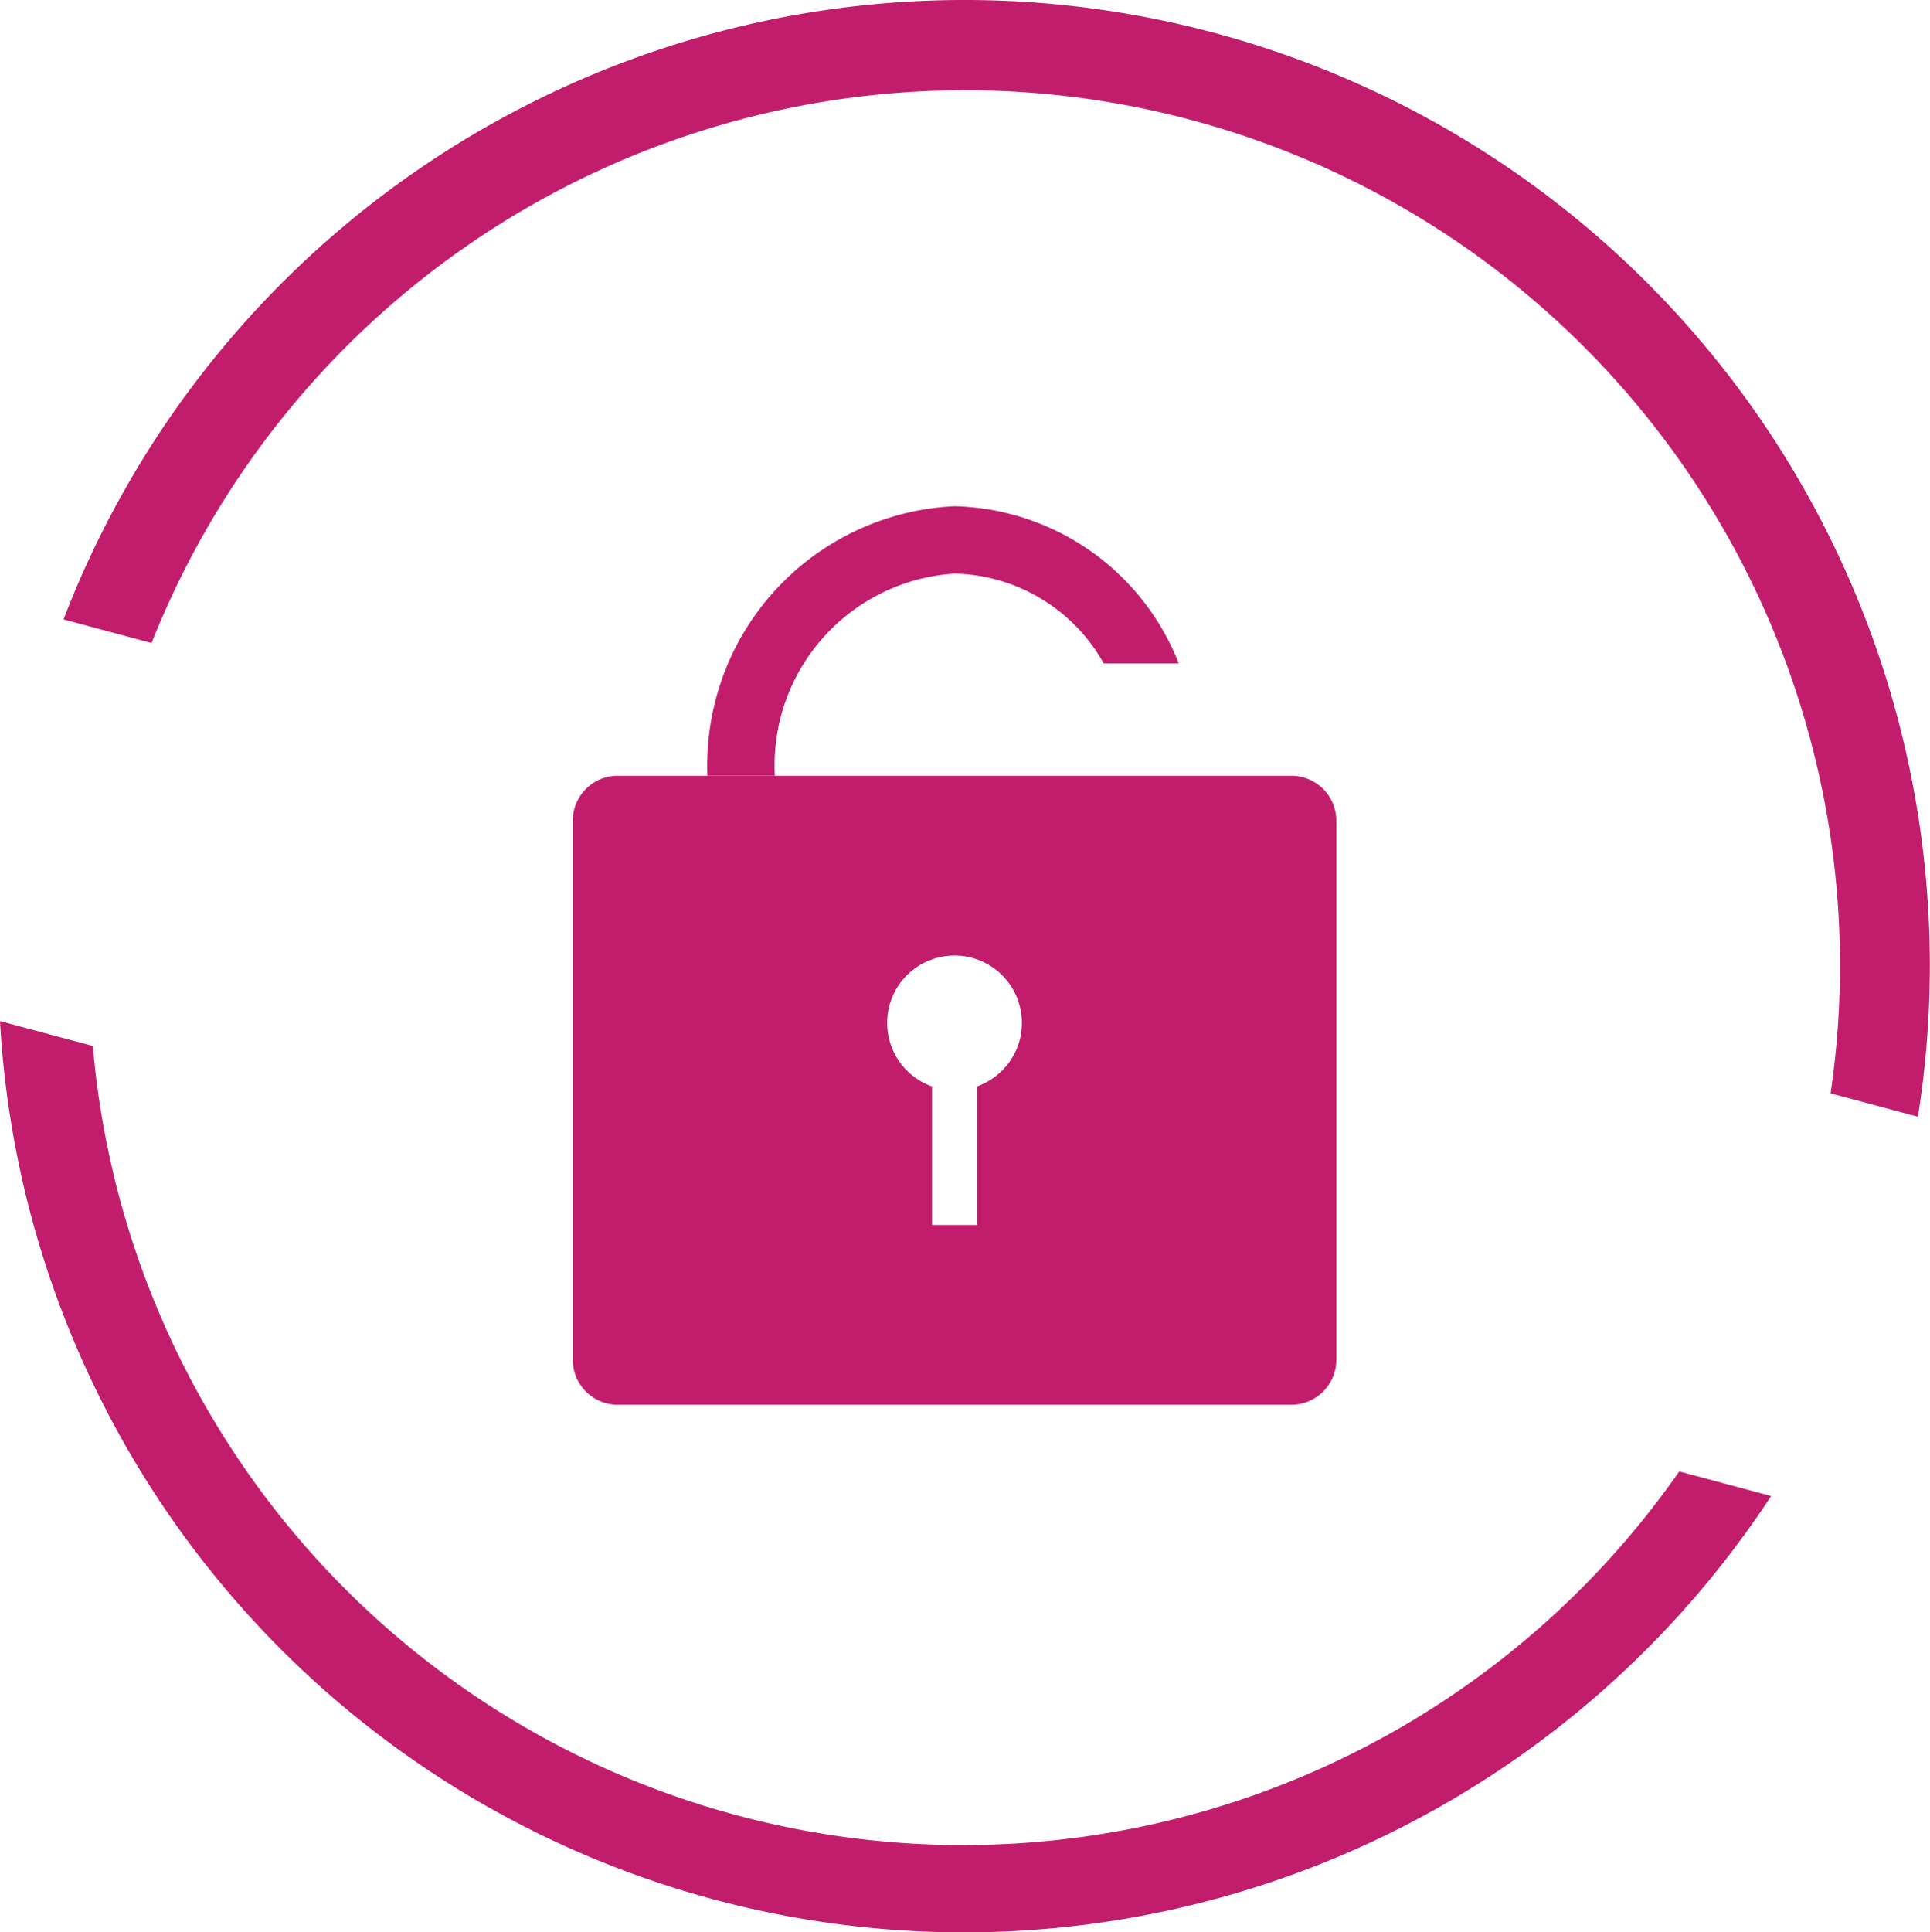 <svg xmlns="http://www.w3.org/2000/svg" xmlns:xlink="http://www.w3.org/1999/xlink" width="42.97" height="43.011" viewBox="0 0 42.97 43.011">
  <defs>
    <clipPath id="clip-path">
      <rect id="Rectangle_2736" data-name="Rectangle 2736" width="42.97" height="43.011" transform="translate(0 0)" fill="#c21d6c"/>
    </clipPath>
  </defs>
  <g id="Group_1262" data-name="Group 1262" transform="translate(0 0)">
    <g id="Group_1261" data-name="Group 1261" clip-path="url(#clip-path)">
      <path id="Path_3131" data-name="Path 3131" d="M3.374,14.313A19.481,19.481,0,0,1,40.757,24.336l1.944.521A21.49,21.49,0,0,0,1.414,13.788Z" fill="#c21d6c"/>
      <path id="Path_3132" data-name="Path 3132" d="M37.388,32.752a19.445,19.445,0,0,1-35.321-9.47L0,22.728A21.491,21.491,0,0,0,39.433,33.3Z" fill="#c21d6c"/>
      <path id="Path_3133" data-name="Path 3133" d="M28.752,17.268h-15a1,1,0,0,0-1,1v12a1,1,0,0,0,1,1h15a1,1,0,0,0,1-1v-12a1,1,0,0,0-1-1m-6.086,6a1.5,1.5,0,0,1-.914.914v3.085h-1V24.183a1.5,1.5,0,1,1,1.914-.914" fill="#c21d6c"/>
      <path id="Path_3134" data-name="Path 3134" d="M21.251,12.768a3.9,3.9,0,0,1,3.323,2h1.67a5.5,5.5,0,0,0-4.993-3.5,5.773,5.773,0,0,0-5.5,6h1.5a4.277,4.277,0,0,1,4-4.5" fill="#c21d6c"/>
    </g>
  </g>
</svg>
